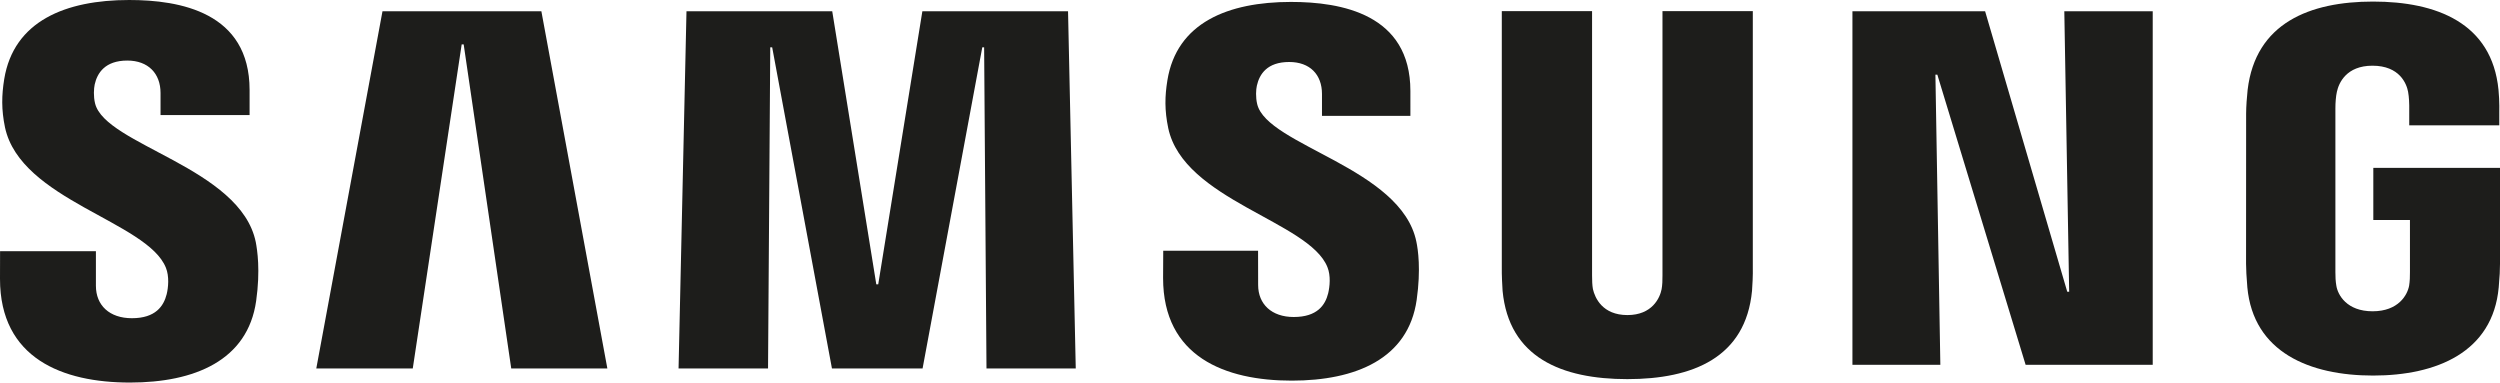 <svg xmlns="http://www.w3.org/2000/svg" xmlns:xlink="http://www.w3.org/1999/xlink" version="1.1" id="Livello_1" x="0px" y="0px" style="enable-background:new 0 0 4838 1606.3;" xml:space="preserve" viewBox="681.6 534.6 3500.8 535.7"><style type="text/css">	.st0{fill:#1D1D1B;}</style><g>	<g>		<g>			<g>				<polygon class="st0" points="3579.1,943.1 3572.3,550.4 3696.1,550.4 3696.1,1045.4 3518.1,1045.4 3394.5,639.2 3391.8,639.2       3398.7,1045.4 3275.6,1045.4 3275.6,550.4 3461.4,550.4 3576.4,943.1     "></polygon>				<polygon class="st0" points="1328.1,596.8 1259.6,1050.6 1124.5,1050.6 1217.2,550.4 1439.7,550.4 1532.1,1050.6 1397.5,1050.6       1330.9,596.8     "></polygon>				<polygon class="st0" points="1911.4,932.8 1973.2,550.4 2177.2,550.4 2188,1050.6 2063,1050.6 2059.7,600.9 2057.1,600.9       1973.5,1050.6 1846.6,1050.6 1762.9,600.9 1760.2,600.9 1757.1,1050.6 1631.8,1050.6 1642.9,550.4 1847,550.4 1908.7,932.8           "></polygon>				<path class="st0" d="M913.9,909.5c4.9,12.1,3.4,27.7,1.1,37.1c-4.2,16.6-15.5,33.6-48.7,33.6c-31.4,0-50.4-18-50.4-45.4v-48.4      H681.7l-0.1,38.7c0,111.5,87.8,145.2,181.9,145.2c90.5,0,165-30.9,176.8-114.3c6.1-43.2,1.5-71.5-0.5-82.2      c-21.1-104.7-211-136-225.1-194.5c-2.4-10-1.7-20.7-0.5-26.4c3.5-15.9,14.4-33.5,45.7-33.5c29.2,0,46.5,18.1,46.5,45.4      c0,9.2,0,30.9,0,30.9h124.7v-35.1c0-109-97.8-126-168.6-126c-89,0-161.7,29.4-175,110.8c-3.6,22.5-4.1,42.5,1.1,67.6      C710.5,815.1,888.1,844.7,913.9,909.5z"></path>				<path class="st0" d="M2540.4,908.6c4.9,12,3.3,27.2,1.1,36.6c-4.1,16.6-15.3,33.3-48.3,33.3c-30.9,0-49.8-18-49.8-44.8l-0.1-48      h-132.8l-0.2,38.2c0,110.4,87,143.7,180.1,143.7c89.5,0,163.3-30.5,175-113.1c6.1-42.9,1.8-70.8-0.4-81.3      c-21-103.7-208.9-134.7-222.9-192.7c-2.4-10-1.7-20.5-0.5-25.9c3.6-16.1,14.3-33.2,45.3-33.2c29,0,45.9,17.6,45.9,44.8      c0,9.1,0,30.6,0,30.6h123.8V662c0-107.8-97-124.7-167.2-124.7c-88,0-160.1,29-173.1,109.9c-3.6,22.2-4,41.8,1.2,66.8      C2339,815.1,2514.9,844.5,2540.4,908.6z"></path>				<path class="st0" d="M2960.5,975.8c34.7,0,45.5-24,47.9-36.3c1-5.4,1.3-12.6,1.2-19.1V550.2h126.5V909      c0.3,9.2-0.6,28.1-1.1,32.8c-8.9,93.4-82.7,123.7-174.6,123.7c-92,0-165.9-30.3-174.7-123.7c-0.4-4.7-1.3-23.7-1.1-32.8V550.2      H2911v370.1c0,6.5,0.2,13.8,1.2,19.1C2915,951.7,2925.5,975.8,2960.5,975.8z"></path>				<path class="st0" d="M4004,970.5c36.2,0,48.9-22.9,51.2-36.2c0.9-5.7,1.2-12.7,1.1-19v-72.6H4005v-73h177.4V904      c-0.1,9.4-0.3,16.3-1.8,33c-8.3,91-87.3,123.5-175.9,123.5c-88.8,0-167.6-32.5-176.1-123.5c-1.4-16.7-1.6-23.6-1.8-33l0.1-210.6      c0-8.9,1.1-24.6,2.1-33c11.1-93.5,86.9-123.6,175.7-123.6c88.7,0,166.4,29.9,175.6,123.6c1.6,15.9,1.1,33,1.1,33v16.7h-126.1      v-28c0.1,0.1-0.2-11.9-1.6-19c-2.1-11.1-11.7-36.5-49.9-36.5c-36.5,0-47.1,24-49.8,36.5c-1.5,6.6-2.1,15.5-2.1,23.6v228.8      c-0.1,6.3,0.3,13.3,1.3,19C3955.2,947.6,3967.8,970.5,4004,970.5z"></path>			</g>		</g>	</g></g></svg>
